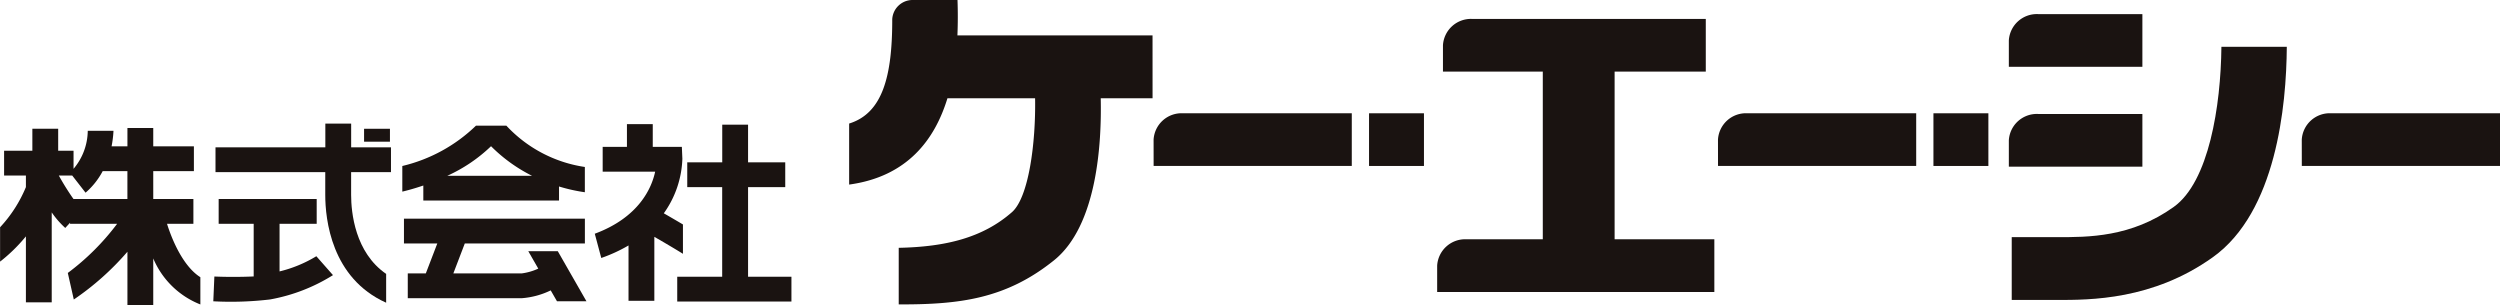 <svg xmlns="http://www.w3.org/2000/svg" width="213" height="26"><g data-name="グループ 55"><g data-name="グループ 50"><path data-name="長方形 22" fill="#1a1311" d="M116.642 9.652h4.679v4.488h-4.679z"/><path data-name="パス 6" d="M98.289 14.14h16.883V9.651h-14.386a2.388 2.388 0 00-2.5 2.242z" fill="#1a1311"/><path data-name="長方形 23" fill="#1a1311" d="M164.729 9.652h4.681v4.488h-4.681z"/><path data-name="パス 7" d="M146.375 14.14h16.885V9.651h-14.388a2.387 2.387 0 00-2.5 2.242z" fill="#1a1311"/><path data-name="パス 8" d="M196.114 14.14h16.887V9.651h-14.39a2.388 2.388 0 00-2.5 2.242z" fill="#1a1311"/><path data-name="パス 9" d="M171.153 5.69h11.378V1.202h-8.883a2.388 2.388 0 00-2.495 2.245z" fill="#1a1311"/><path data-name="パス 10" d="M171.153 14.198h11.378V9.71h-8.883a2.387 2.387 0 00-2.495 2.245z" fill="#1a1311"/><path data-name="パス 11" d="M137.565 20.387V6.102h7.768V1.613H125.44a2.388 2.388 0 00-2.5 2.243v2.246h8.506v14.285h-6.5a2.389 2.389 0 00-2.5 2.246v2.243h23.616v-4.489z" fill="#1a1311"/><g data-name="グループ 49"><path data-name="パス 12" d="M189.264 3.989c-.05 5.046-1.07 11.5-4.056 13.637-3.629 2.6-7.3 2.586-9.984 2.578h-3.825v5.352h3.81c2.867.005 8.21.015 13.326-3.642 5.4-3.858 6.267-12.878 6.3-17.929z" fill="#1a1311"/></g><path data-name="パス 13" d="M98.196 3.016H81.572A38.53 38.53 0 0081.579 0h-3.848a1.734 1.734 0 00-1.712 1.641c.007 4.818-.806 8-3.672 8.885v5.2c4.964-.68 7.3-3.837 8.376-7.356h7.467c.066 3.781-.534 8.446-1.973 9.707-2.486 2.181-5.643 2.955-9.646 3.037v4.821c5.165.017 9.126-.456 13.233-3.758 3.68-2.961 4.065-9.983 3.978-13.807h4.416z" fill="#1a1311"/></g><g data-name="グループ 54" fill="#1a1311"><path data-name="パス 14" d="M14.23 19.069h2.247v-2.113h-3.42V14.58h3.463v-2.112h-3.463v-1.563h-2.2v1.563H9.506a9.17 9.17 0 00.163-1.321H7.477a5.1 5.1 0 01-1.211 3.237v-1.541H4.957v-1.872h-2.2v1.872H.349v2.112h1.858v.987a11.416 11.416 0 01-2.2 3.421v2.928a13.919 13.919 0 002.2-2.152v5.617h2.2v-7.66a7.5 7.5 0 001.153 1.325l.408-.443v.092h4.009a20.68 20.68 0 01-4.2 4.185l.511 2.263a23.293 23.293 0 004.569-4.07v4.553h2.2v-3.983a7.225 7.225 0 004.014 3.921v-2.321c-1.43-.905-2.377-3.073-2.841-4.549zm-9.22-4.114h1.143l1.137 1.462a6.339 6.339 0 001.46-1.837h2.105v2.376H6.261a21.445 21.445 0 01-1.25-2.001z"/><g data-name="グループ 51"><path data-name="パス 15" d="M33.312 14.668v-2.113h-3.393v-2.023h-2.2v2.023h-9.358v2.113h9.351v1.936c0 2.072.513 7.089 5.188 9.187v-2.455c-2.653-1.824-2.984-5.228-2.984-6.732v-1.936z"/><path data-name="長方形 24" d="M31.019 10.971h2.204v1.101h-2.204z"/><path data-name="パス 16" d="M23.818 23.125v-4.056h3.164v-2.113H18.63v2.113h2.984v4.484a39.452 39.452 0 01-3.35.006l-.091 2.111a28.355 28.355 0 004.838-.157 15.093 15.093 0 005.359-2.072l-1.418-1.611a11.007 11.007 0 01-3.134 1.295z"/></g><g data-name="グループ 52"><path data-name="パス 17" d="M36.067 17.088h11.562v-1.2a14.354 14.354 0 002.2.491v-2.153a11.41 11.41 0 01-6.687-3.519h-2.589a13.511 13.511 0 01-6.276 3.436v2.184c.38-.09 1.027-.261 1.79-.521zm5.769-4.631a13.375 13.375 0 003.49 2.519h-7.213a13.3 13.3 0 003.724-2.519z"/><path data-name="パス 18" d="M49.966 25.669l-2.443-4.267H45.01l.851 1.484a4.9 4.9 0 01-1.4.407h-5.836l.976-2.552h10.231v-2.112H34.417v2.112h2.842l-.979 2.552h-1.538v2.113h9.725a6.8 6.8 0 002.454-.665l.534.928z"/></g><g data-name="グループ 53"><path data-name="パス 19" d="M63.735 23.578v-7.635h3.168v-2.112h-3.168v-3.212h-2.2v3.212h-2.981v2.112h2.976v7.635H57.7v2.112h9.73v-2.114z"/><path data-name="パス 20" d="M58.187 21.624v-2.5c-.583-.345-1.153-.677-1.631-.951a8.428 8.428 0 001.582-4.646l-.044-1.016h-2.479v-1.936h-2.2v1.936h-2.067v2.113h4.472c-.3 1.409-1.394 3.9-5.145 5.289l.553 2.067a13.04 13.04 0 002.322-1.068v4.715h2.2v-5.448c.793.454 1.705.991 2.437 1.445z"/></g></g></g></svg>